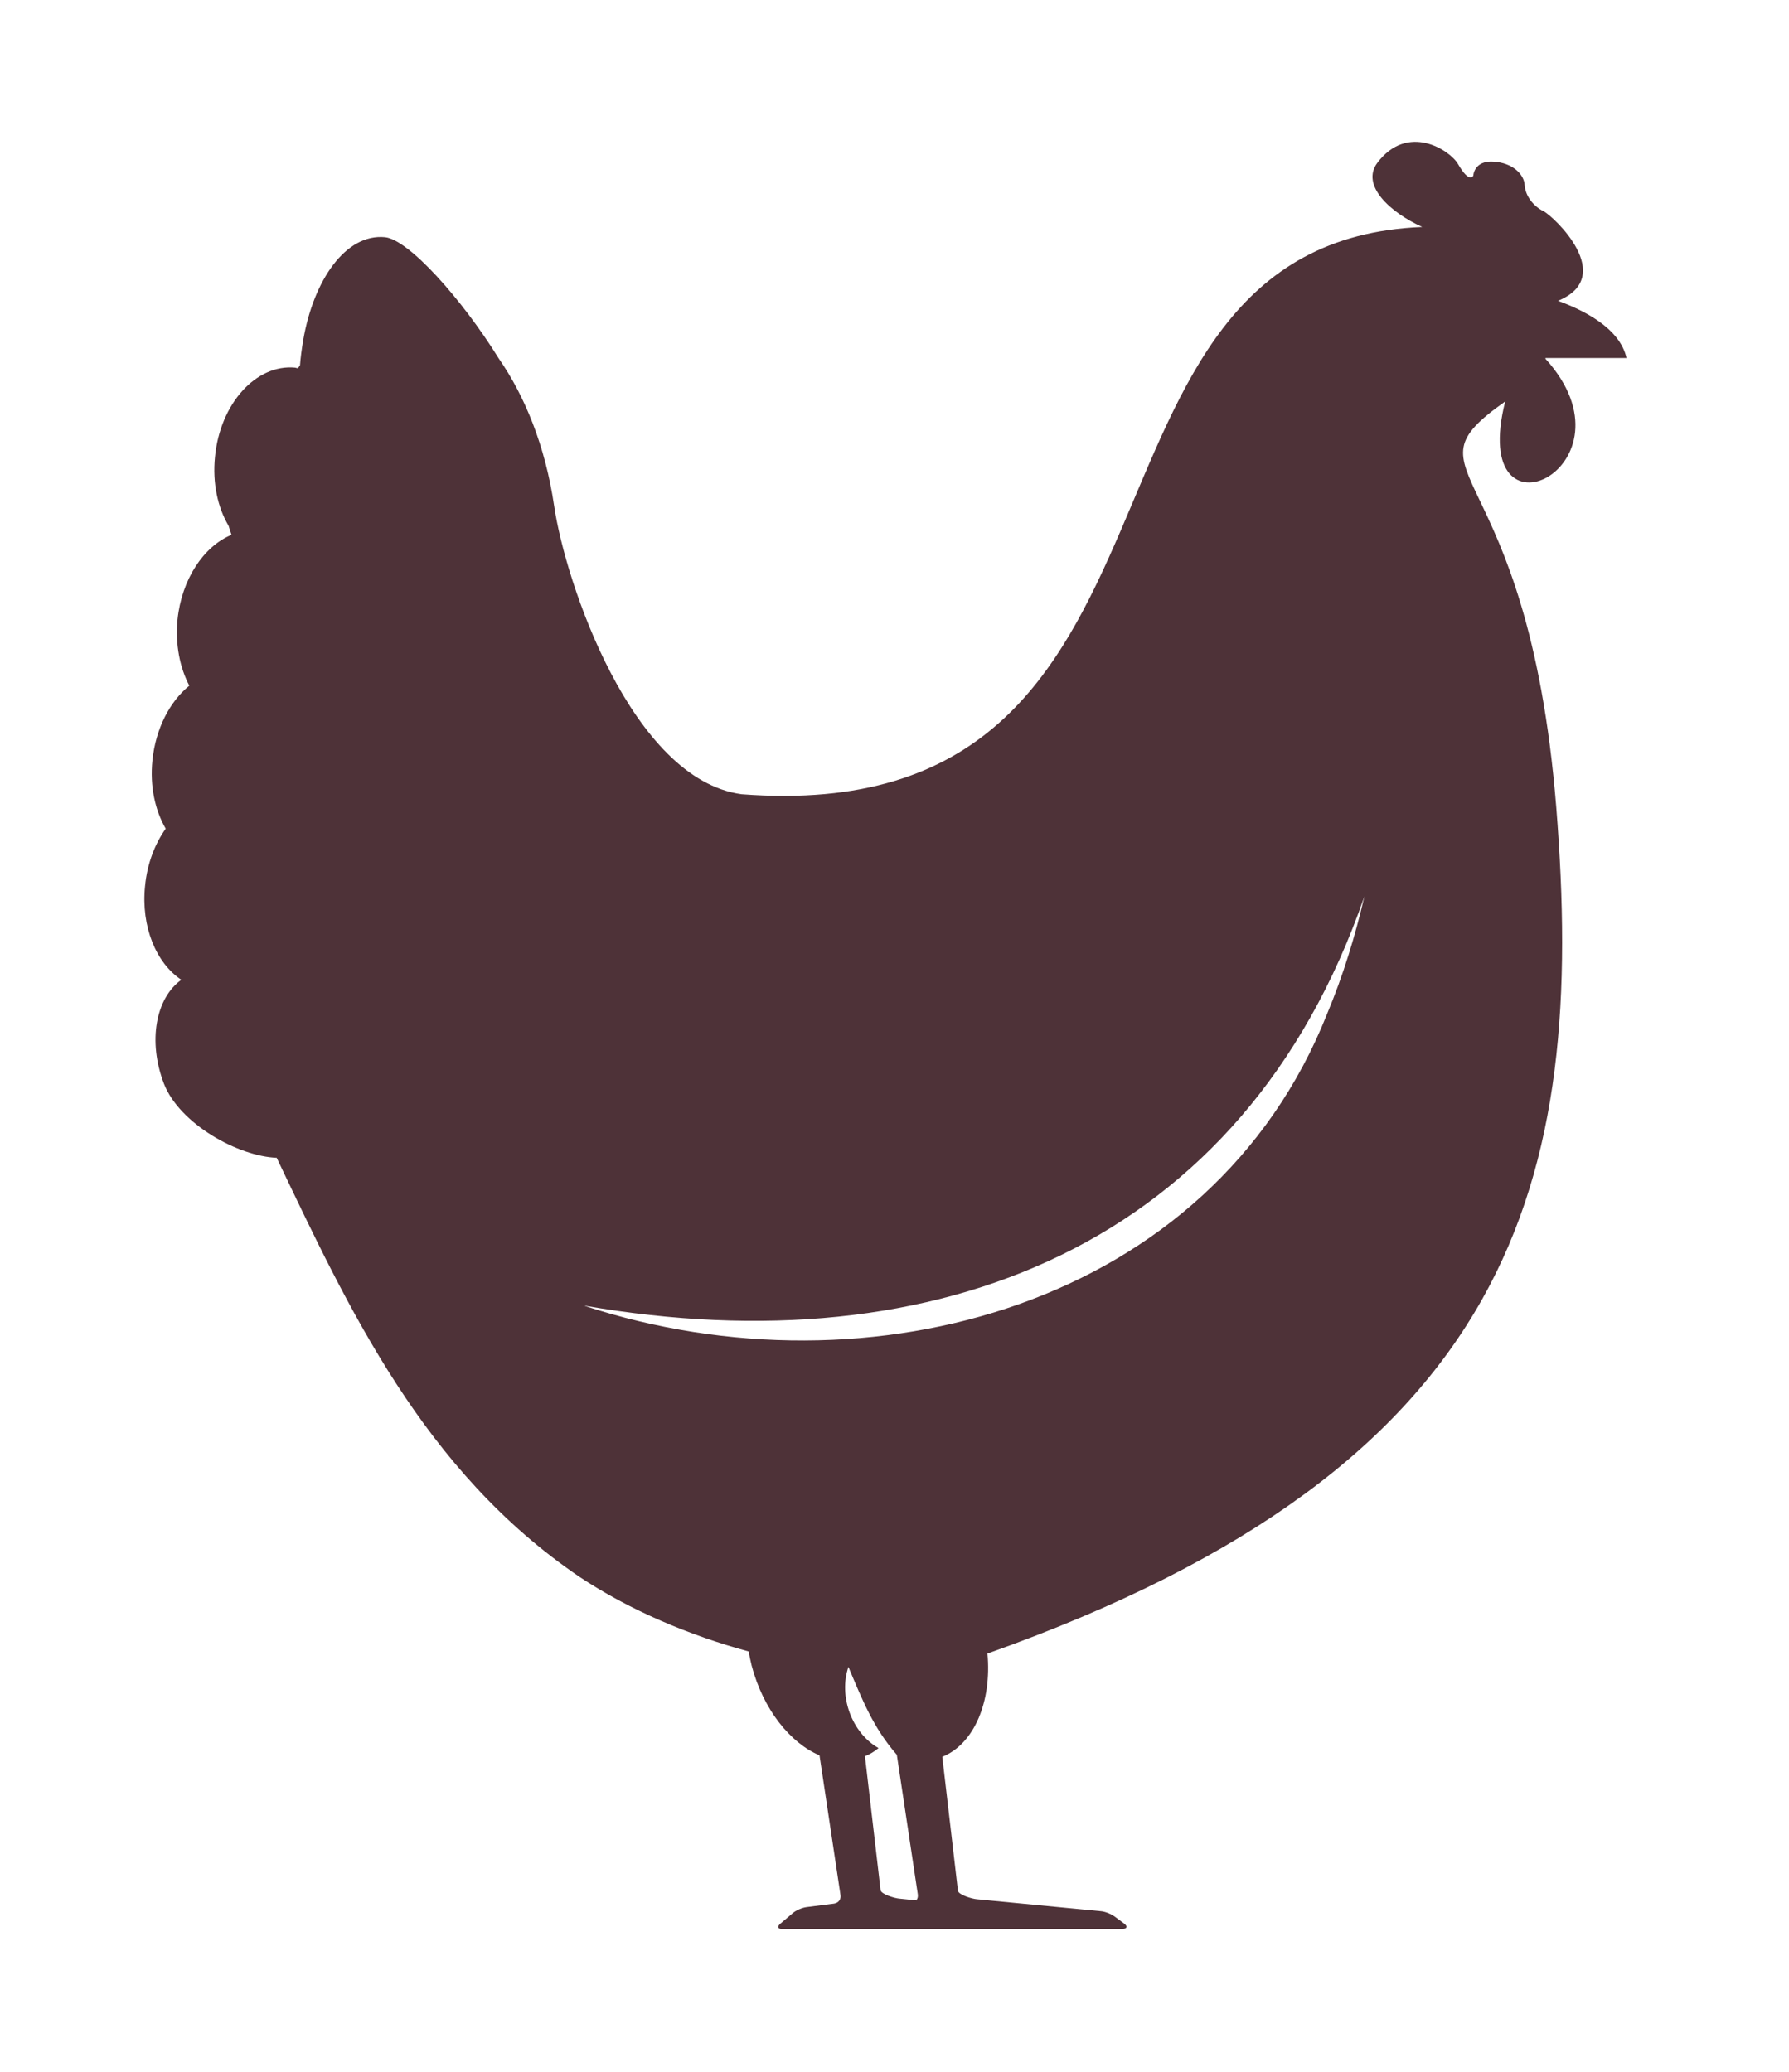 <svg width="82" height="95" viewBox="0 0 82 95" fill="none" xmlns="http://www.w3.org/2000/svg">
<g filter="url(#filter0_d_2269_17801)">
<path d="M32.491 87.038H52.934L52.393 84.764L50.904 82.463H45.344L44.261 78.57L45.614 76.35L46.846 74.009L50.769 72.872L56.857 70.023L63.771 65.675L68.641 60.137L72.7 51.59L73.553 41.504V33.718L72.294 25.318L70.942 21.439L73.553 17.827V15.232L76.272 14.617L75 10.858L73.553 10.416L73.201 8.009L72.2 4.972L70.4 3.006L65.976 1.32L61.539 1.936L59.387 5.24L54.869 8.276L50.634 13.185L47.563 19.258L44.586 25.505L39.973 30.227L34.114 30.95L30.232 28.355L28.148 22.549L26.619 15.232L22.195 7.3L16.594 3.514L11.899 4.798L10.1 9.881L7.935 11.486L5.622 16.489L6.312 20.061L4.593 23.098V27.11L3.606 28.983V33.718L4.323 35.069L3.064 39.27L3.782 42.494L3.416 47.282L6.217 51.389L9.653 52.459L12.806 58.88L16.242 64.043L20.206 68.605L24.454 71.347L30.137 74.009L32.126 75.775L33.925 78.905V82.463L31.584 84.764L32.491 87.038Z" fill="white"/>
<path d="M69.845 13.413H73.552C73.241 12.008 71.509 11.192 70.413 10.791C73.133 9.667 70.21 6.912 69.75 6.684C69.263 6.443 68.911 5.962 68.884 5.48C68.857 4.999 68.343 4.464 67.45 4.41C66.557 4.357 66.53 5.052 66.53 5.052C66.53 5.052 66.368 5.453 65.827 4.517C65.461 3.888 63.527 2.618 62.133 4.464C61.362 5.494 62.715 6.738 64.19 7.406C46.777 8.115 55.166 35.096 32.991 33.411C27.958 32.728 24.914 23.699 24.4 20.195C23.994 17.439 23.047 15.138 21.856 13.426C20.165 10.697 17.73 7.982 16.647 7.875C14.848 7.701 13.373 9.841 12.9 12.583C12.832 12.985 12.778 13.372 12.751 13.747C12.724 13.787 12.683 13.841 12.656 13.881C12.616 13.881 12.575 13.867 12.534 13.854C10.735 13.68 9.084 15.513 8.854 17.947C8.733 19.138 8.976 20.261 9.477 21.104C9.517 21.251 9.571 21.385 9.612 21.519C8.34 22.041 7.326 23.552 7.136 25.411C7.028 26.548 7.244 27.605 7.677 28.434C6.784 29.157 6.135 30.401 5.986 31.859C5.864 33.049 6.108 34.146 6.595 34.989C6.094 35.698 5.743 36.608 5.648 37.624C5.458 39.484 6.162 41.156 7.312 41.918C6.135 42.761 5.77 44.741 6.514 46.68C7.231 48.526 9.923 50.011 11.682 50.078C14.983 56.994 18.406 64.431 25.577 69.3C27.877 70.825 30.61 71.975 33.316 72.711C33.356 72.925 33.397 73.139 33.451 73.353C33.978 75.36 35.21 76.898 36.563 77.473L37.523 83.867C37.564 84.068 37.428 84.242 37.225 84.269L35.967 84.429C35.764 84.456 35.48 84.576 35.331 84.71L34.763 85.192C34.614 85.325 34.655 85.432 34.844 85.432H38.389C38.389 85.432 38.389 85.432 38.403 85.432H50.457C50.66 85.419 50.687 85.312 50.538 85.192L50.105 84.871C49.943 84.75 49.659 84.63 49.456 84.616L43.774 84.068C43.571 84.055 42.935 83.867 42.908 83.68L42.191 77.54C43.652 76.951 44.464 75.012 44.261 72.805C68.587 64.163 71.698 51.094 70.332 33.999C69.02 17.747 63.04 18.897 67.991 15.406C66.26 22.295 74.323 18.389 69.831 13.439L69.845 13.413ZM41.014 84.121L40.229 84.041C40.026 84.028 39.39 83.841 39.363 83.653L38.646 77.513C38.876 77.42 39.079 77.299 39.269 77.139C38.037 76.443 37.428 74.744 37.889 73.42C38.538 74.958 39.025 76.202 40.107 77.447L41.068 83.841C41.081 83.948 41.068 84.041 41 84.108L41.014 84.121Z" fill="#4E3238"/>
<path d="M25.807 56.86C41.934 59.656 56.004 54.118 61.538 38.093C61.118 39.912 60.564 41.718 59.833 43.47C54.516 56.874 38.822 61.114 25.82 56.874L25.807 56.86Z" fill="white"/>
</g>
<defs>
<filter id="filter0_d_2269_17801" x="0.064" y="0.32" width="81.207" height="93.717" filterUnits="userSpaceOnUse" color-interpolation-filters="sRGB">
<feFlood flood-opacity="0" result="BackgroundImageFix"/>
<feColorMatrix in="SourceAlpha" type="matrix" values="0 0 0 0 0 0 0 0 0 0 0 0 0 0 0 0 0 0 127 0" result="hardAlpha"/>
<feOffset dx="1" dy="3"/>
<feGaussianBlur stdDeviation="2"/>
<feColorMatrix type="matrix" values="0 0 0 0 0 0 0 0 0 0 0 0 0 0 0 0 0 0 0.2 0"/>
<feBlend mode="normal" in2="BackgroundImageFix" result="effect1_dropShadow_2269_17801"/>
<feBlend mode="normal" in="SourceGraphic" in2="effect1_dropShadow_2269_17801" result="shape"/>
</filter>
</defs>
</svg>
